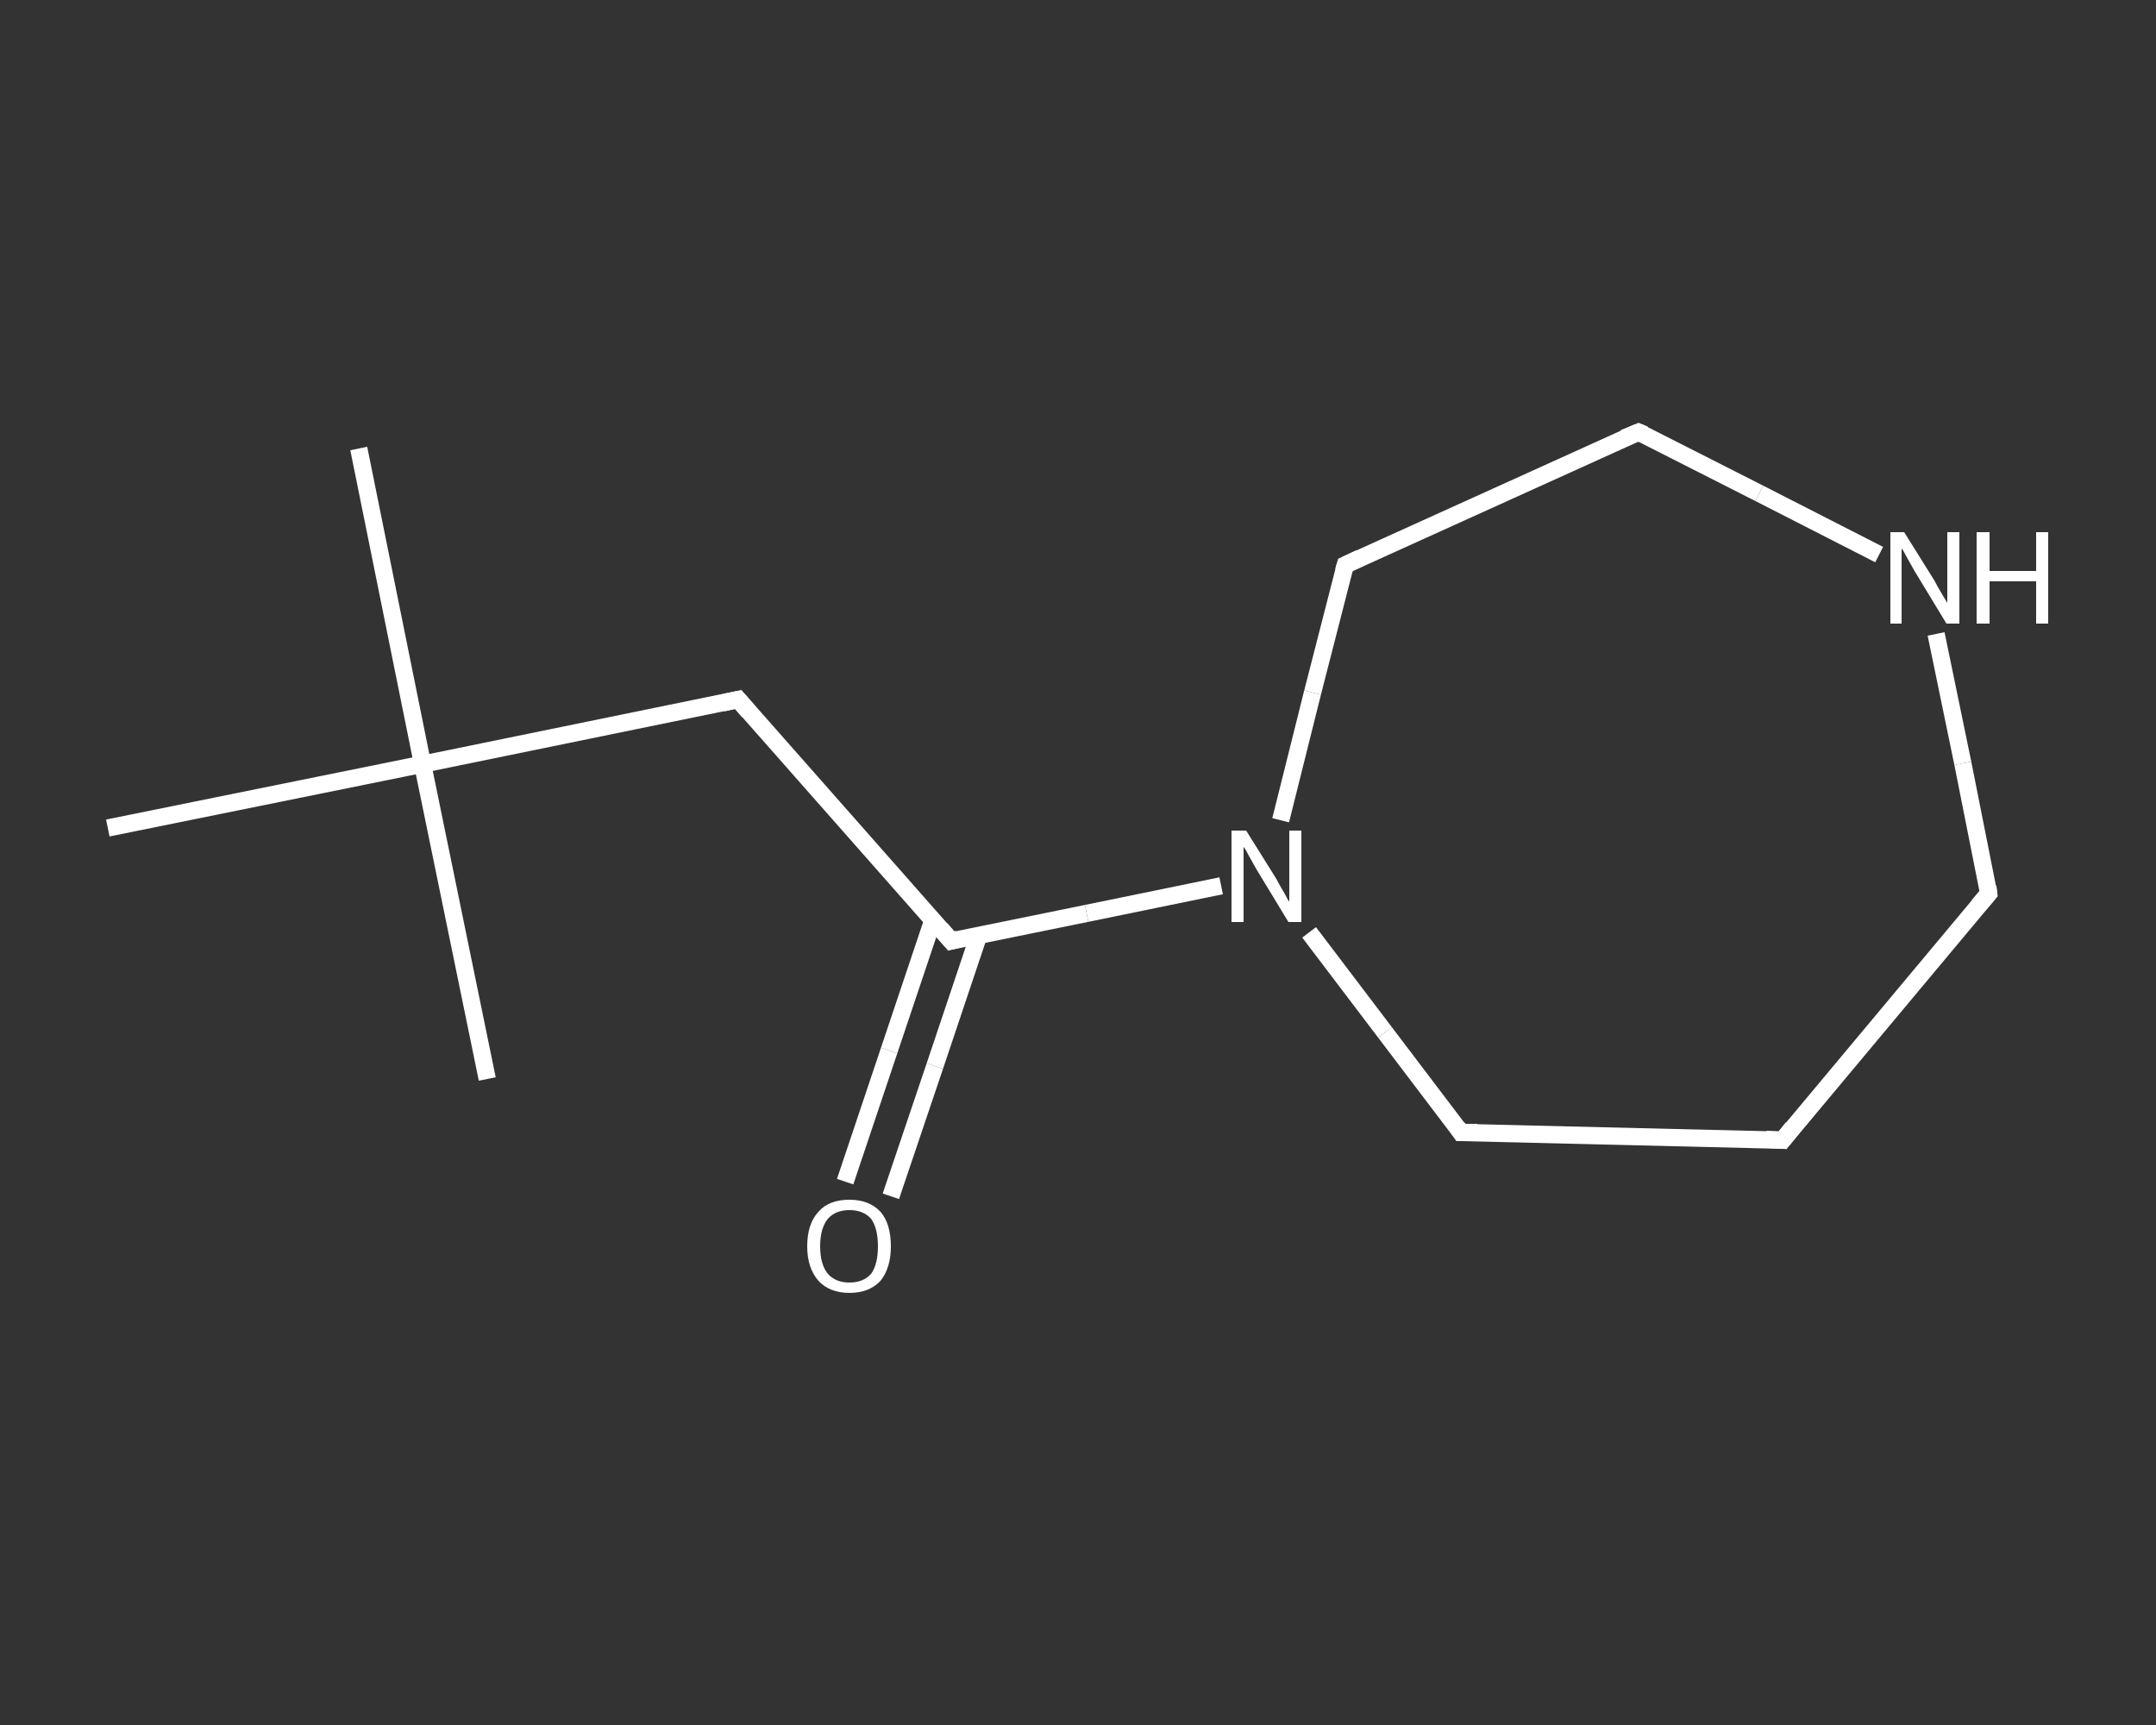 <?xml version='1.0' encoding='iso-8859-1'?>
<svg version='1.1' baseProfile='full'
              xmlns='http://www.w3.org/2000/svg'
                      xmlns:rdkit='http://www.rdkit.org/xml'
                      xmlns:xlink='http://www.w3.org/1999/xlink'
                  xml:space='preserve'
width='250px' height='200px' viewBox='0 0 250 200'>
<rect x="0" y="0" width="250" height="200" fill="#333333" stroke="none"/>
<!-- END OF HEADER -->
<rect style='opacity:1.0;fill:transparent;stroke:none' width='250.0' height='200.0' x='0.0' y='0.0'> </rect>
<path class='bond-0 atom-0 atom-1' d='M 41.6,52.0 L 49.0,88.6' style='fill:none;fill-rule:evenodd;stroke:#FFFFFF;stroke-width:2.0px;stroke-linecap:butt;stroke-linejoin:miter;stroke-opacity:1' />
<path class='bond-1 atom-1 atom-2' d='M 49.0,88.6 L 56.5,125.1' style='fill:none;fill-rule:evenodd;stroke:#FFFFFF;stroke-width:2.0px;stroke-linecap:butt;stroke-linejoin:miter;stroke-opacity:1' />
<path class='bond-2 atom-1 atom-3' d='M 49.0,88.6 L 12.5,96.0' style='fill:none;fill-rule:evenodd;stroke:#FFFFFF;stroke-width:2.0px;stroke-linecap:butt;stroke-linejoin:miter;stroke-opacity:1' />
<path class='bond-3 atom-1 atom-4' d='M 49.0,88.6 L 85.6,81.1' style='fill:none;fill-rule:evenodd;stroke:#FFFFFF;stroke-width:2.0px;stroke-linecap:butt;stroke-linejoin:miter;stroke-opacity:1' />
<path class='bond-4 atom-4 atom-5' d='M 85.6,81.1 L 110.3,109.1' style='fill:none;fill-rule:evenodd;stroke:#FFFFFF;stroke-width:2.0px;stroke-linecap:butt;stroke-linejoin:miter;stroke-opacity:1' />
<path class='bond-5 atom-5 atom-6' d='M 108.2,106.6 L 103.1,121.8' style='fill:none;fill-rule:evenodd;stroke:#FFFFFF;stroke-width:2.0px;stroke-linecap:butt;stroke-linejoin:miter;stroke-opacity:1' />
<path class='bond-5 atom-5 atom-6' d='M 103.1,121.8 L 98.0,137.0' style='fill:none;fill-rule:evenodd;stroke:#FFFFFF;stroke-width:2.0px;stroke-linecap:butt;stroke-linejoin:miter;stroke-opacity:1' />
<path class='bond-5 atom-5 atom-6' d='M 113.5,108.4 L 108.4,123.6' style='fill:none;fill-rule:evenodd;stroke:#FFFFFF;stroke-width:2.0px;stroke-linecap:butt;stroke-linejoin:miter;stroke-opacity:1' />
<path class='bond-5 atom-5 atom-6' d='M 108.4,123.6 L 103.3,138.7' style='fill:none;fill-rule:evenodd;stroke:#FFFFFF;stroke-width:2.0px;stroke-linecap:butt;stroke-linejoin:miter;stroke-opacity:1' />
<path class='bond-6 atom-5 atom-7' d='M 110.3,109.1 L 126.0,105.9' style='fill:none;fill-rule:evenodd;stroke:#FFFFFF;stroke-width:2.0px;stroke-linecap:butt;stroke-linejoin:miter;stroke-opacity:1' />
<path class='bond-6 atom-5 atom-7' d='M 126.0,105.9 L 141.6,102.7' style='fill:none;fill-rule:evenodd;stroke:#FFFFFF;stroke-width:2.0px;stroke-linecap:butt;stroke-linejoin:miter;stroke-opacity:1' />
<path class='bond-7 atom-7 atom-8' d='M 151.8,108.1 L 160.6,119.7' style='fill:none;fill-rule:evenodd;stroke:#FFFFFF;stroke-width:2.0px;stroke-linecap:butt;stroke-linejoin:miter;stroke-opacity:1' />
<path class='bond-7 atom-7 atom-8' d='M 160.6,119.7 L 169.4,131.3' style='fill:none;fill-rule:evenodd;stroke:#FFFFFF;stroke-width:2.0px;stroke-linecap:butt;stroke-linejoin:miter;stroke-opacity:1' />
<path class='bond-8 atom-8 atom-9' d='M 169.4,131.3 L 206.7,132.2' style='fill:none;fill-rule:evenodd;stroke:#FFFFFF;stroke-width:2.0px;stroke-linecap:butt;stroke-linejoin:miter;stroke-opacity:1' />
<path class='bond-9 atom-9 atom-10' d='M 206.7,132.2 L 230.6,103.6' style='fill:none;fill-rule:evenodd;stroke:#FFFFFF;stroke-width:2.0px;stroke-linecap:butt;stroke-linejoin:miter;stroke-opacity:1' />
<path class='bond-10 atom-10 atom-11' d='M 230.6,103.6 L 227.6,88.5' style='fill:none;fill-rule:evenodd;stroke:#FFFFFF;stroke-width:2.0px;stroke-linecap:butt;stroke-linejoin:miter;stroke-opacity:1' />
<path class='bond-10 atom-10 atom-11' d='M 227.6,88.5 L 224.5,73.5' style='fill:none;fill-rule:evenodd;stroke:#FFFFFF;stroke-width:2.0px;stroke-linecap:butt;stroke-linejoin:miter;stroke-opacity:1' />
<path class='bond-11 atom-11 atom-12' d='M 217.9,64.3 L 204.0,57.2' style='fill:none;fill-rule:evenodd;stroke:#FFFFFF;stroke-width:2.0px;stroke-linecap:butt;stroke-linejoin:miter;stroke-opacity:1' />
<path class='bond-11 atom-11 atom-12' d='M 204.0,57.2 L 190.0,50.1' style='fill:none;fill-rule:evenodd;stroke:#FFFFFF;stroke-width:2.0px;stroke-linecap:butt;stroke-linejoin:miter;stroke-opacity:1' />
<path class='bond-12 atom-12 atom-13' d='M 190.0,50.1 L 156.0,65.5' style='fill:none;fill-rule:evenodd;stroke:#FFFFFF;stroke-width:2.0px;stroke-linecap:butt;stroke-linejoin:miter;stroke-opacity:1' />
<path class='bond-13 atom-13 atom-7' d='M 156.0,65.5 L 152.2,80.3' style='fill:none;fill-rule:evenodd;stroke:#FFFFFF;stroke-width:2.0px;stroke-linecap:butt;stroke-linejoin:miter;stroke-opacity:1' />
<path class='bond-13 atom-13 atom-7' d='M 152.2,80.3 L 148.5,95.1' style='fill:none;fill-rule:evenodd;stroke:#FFFFFF;stroke-width:2.0px;stroke-linecap:butt;stroke-linejoin:miter;stroke-opacity:1' />
<path d='M 83.8,81.5 L 85.6,81.1 L 86.8,82.5' style='fill:none;stroke:#FFFFFF;stroke-width:2.0px;stroke-linecap:butt;stroke-linejoin:miter;stroke-opacity:1;' />
<path d='M 109.1,107.7 L 110.3,109.1 L 111.1,108.9' style='fill:none;stroke:#FFFFFF;stroke-width:2.0px;stroke-linecap:butt;stroke-linejoin:miter;stroke-opacity:1;' />
<path d='M 169.0,130.7 L 169.4,131.3 L 171.3,131.3' style='fill:none;stroke:#FFFFFF;stroke-width:2.0px;stroke-linecap:butt;stroke-linejoin:miter;stroke-opacity:1;' />
<path d='M 204.8,132.1 L 206.7,132.2 L 207.9,130.7' style='fill:none;stroke:#FFFFFF;stroke-width:2.0px;stroke-linecap:butt;stroke-linejoin:miter;stroke-opacity:1;' />
<path d='M 229.4,105.0 L 230.6,103.6 L 230.5,102.8' style='fill:none;stroke:#FFFFFF;stroke-width:2.0px;stroke-linecap:butt;stroke-linejoin:miter;stroke-opacity:1;' />
<path d='M 190.7,50.4 L 190.0,50.1 L 188.3,50.8' style='fill:none;stroke:#FFFFFF;stroke-width:2.0px;stroke-linecap:butt;stroke-linejoin:miter;stroke-opacity:1;' />
<path d='M 157.7,64.7 L 156.0,65.5 L 155.8,66.2' style='fill:none;stroke:#FFFFFF;stroke-width:2.0px;stroke-linecap:butt;stroke-linejoin:miter;stroke-opacity:1;' />
<path class='atom-6' d='M 93.6 144.5
Q 93.6 141.9, 94.9 140.5
Q 96.1 139.1, 98.5 139.1
Q 100.8 139.1, 102.1 140.5
Q 103.3 141.9, 103.3 144.5
Q 103.3 147.0, 102.1 148.5
Q 100.8 149.9, 98.5 149.9
Q 96.2 149.9, 94.9 148.5
Q 93.6 147.0, 93.6 144.5
M 98.5 148.7
Q 100.1 148.7, 101.0 147.7
Q 101.8 146.6, 101.8 144.5
Q 101.8 142.4, 101.0 141.3
Q 100.1 140.3, 98.5 140.3
Q 96.9 140.3, 96.0 141.3
Q 95.1 142.4, 95.1 144.5
Q 95.1 146.6, 96.0 147.7
Q 96.9 148.7, 98.5 148.7
' fill='#FFFFFF'/>
<path class='atom-7' d='M 144.5 96.3
L 148.0 101.9
Q 148.3 102.5, 148.9 103.5
Q 149.4 104.5, 149.5 104.5
L 149.5 96.3
L 150.9 96.3
L 150.9 106.9
L 149.4 106.9
L 145.7 100.8
Q 145.3 100.1, 144.8 99.2
Q 144.4 98.4, 144.2 98.2
L 144.2 106.9
L 142.8 106.9
L 142.8 96.3
L 144.5 96.3
' fill='#FFFFFF'/>
<path class='atom-11' d='M 220.8 61.7
L 224.3 67.3
Q 224.6 67.9, 225.2 68.9
Q 225.8 69.9, 225.8 69.9
L 225.8 61.7
L 227.2 61.7
L 227.2 72.3
L 225.7 72.3
L 222.0 66.2
Q 221.6 65.5, 221.1 64.6
Q 220.7 63.8, 220.5 63.6
L 220.5 72.3
L 219.2 72.3
L 219.2 61.7
L 220.8 61.7
' fill='#FFFFFF'/>
<path class='atom-11' d='M 229.2 61.7
L 230.7 61.7
L 230.7 66.2
L 236.1 66.2
L 236.1 61.7
L 237.5 61.7
L 237.5 72.3
L 236.1 72.3
L 236.1 67.4
L 230.7 67.4
L 230.7 72.3
L 229.2 72.3
L 229.2 61.7
' fill='#FFFFFF'/>
</svg>
